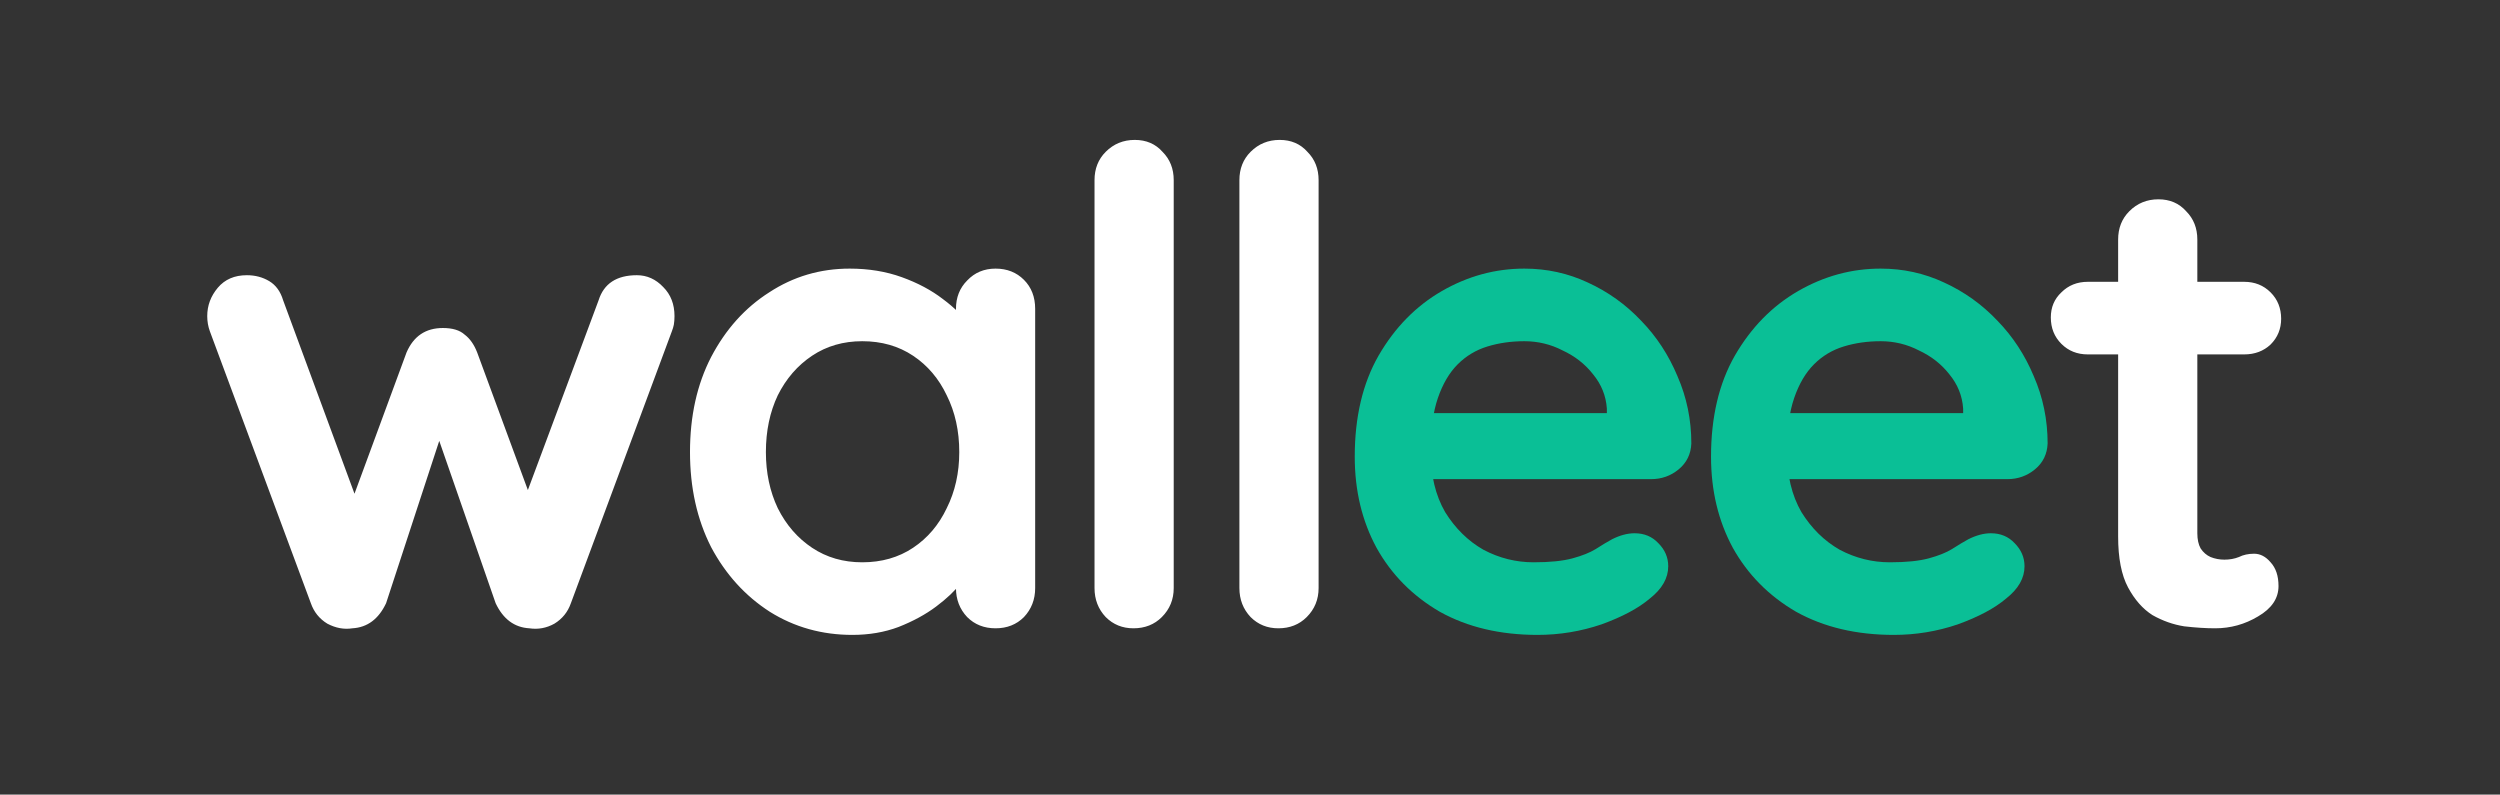<svg width="947" height="301" viewBox="0 0 947 301" fill="none" xmlns="http://www.w3.org/2000/svg">
<rect x="0" y="0" width="947" height="301" fill="#333333" stroke="none"/>
<g clip-path="url(#clip0_2408_2)">
<path d="M241.25 104.25C245.083 104.25 248.417 105.75 251.25 108.75C254.083 111.583 255.5 115.25 255.5 119.75C255.5 120.917 255.417 122 255.25 123C255.083 123.833 254.833 124.667 254.5 125.5L216.25 228.5C215.083 231.833 213 234.417 210 236.25C207 237.917 203.833 238.5 200.5 238C194.833 237.667 190.583 234.5 187.75 228.5L163 157.25L169.5 157.5L146.25 228.5C143.417 234.5 139.167 237.667 133.5 238C130.333 238.5 127.167 237.917 124 236.25C121 234.417 118.917 231.833 117.75 228.5L79.5 125.5C78.833 123.667 78.5 121.75 78.5 119.75C78.5 115.75 79.833 112.167 82.5 109C85.167 105.833 88.833 104.25 93.5 104.25C96.667 104.25 99.5 105 102 106.5C104.5 108 106.25 110.417 107.25 113.75L137.5 195.75L131.25 195.25L154 133.5C156.667 127.333 161.25 124.25 167.75 124.25C171.417 124.25 174.167 125.083 176 126.75C178 128.25 179.583 130.5 180.75 133.5L203.5 195.25L196 196.25L226.75 113.75C228.75 107.417 233.583 104.25 241.25 104.25ZM377.121 101.75C381.454 101.75 385.038 103.167 387.871 106C390.704 108.833 392.121 112.5 392.121 117V222.75C392.121 227.083 390.704 230.75 387.871 233.75C385.038 236.583 381.454 238 377.121 238C372.788 238 369.204 236.583 366.371 233.75C363.538 230.75 362.121 227.083 362.121 222.75V210.5L367.621 212.75C367.621 214.917 366.454 217.583 364.121 220.75C361.788 223.75 358.621 226.75 354.621 229.75C350.621 232.75 345.871 235.333 340.371 237.5C335.038 239.5 329.204 240.5 322.871 240.5C311.371 240.5 300.954 237.583 291.621 231.75C282.288 225.75 274.871 217.583 269.371 207.25C264.038 196.75 261.371 184.75 261.371 171.25C261.371 157.583 264.038 145.583 269.371 135.25C274.871 124.75 282.204 116.583 291.371 110.75C300.538 104.75 310.704 101.75 321.871 101.75C329.038 101.75 335.621 102.833 341.621 105C347.621 107.167 352.788 109.917 357.121 113.25C361.621 116.583 365.038 120 367.371 123.5C369.871 126.833 371.121 129.667 371.121 132L362.121 135.25V117C362.121 112.667 363.538 109.083 366.371 106.25C369.204 103.25 372.788 101.75 377.121 101.75ZM326.621 213C333.954 213 340.371 211.167 345.871 207.5C351.371 203.833 355.621 198.833 358.621 192.5C361.788 186.167 363.371 179.083 363.371 171.25C363.371 163.25 361.788 156.083 358.621 149.75C355.621 143.417 351.371 138.417 345.871 134.75C340.371 131.083 333.954 129.25 326.621 129.25C319.454 129.25 313.121 131.083 307.621 134.75C302.121 138.417 297.788 143.417 294.621 149.75C291.621 156.083 290.121 163.25 290.121 171.25C290.121 179.083 291.621 186.167 294.621 192.5C297.788 198.833 302.121 203.833 307.621 207.5C313.121 211.167 319.454 213 326.621 213ZM444.604 222.75C444.604 227.083 443.104 230.75 440.104 233.75C437.27 236.583 433.687 238 429.354 238C425.187 238 421.687 236.583 418.854 233.75C416.02 230.75 414.604 227.083 414.604 222.75V68.25C414.604 63.917 416.02 60.333 418.854 57.5C421.854 54.5 425.52 53 429.854 53C434.187 53 437.687 54.5 440.354 57.5C443.187 60.333 444.604 63.917 444.604 68.25V222.75ZM499.486 222.75C499.486 227.083 497.986 230.75 494.986 233.75C492.153 236.583 488.57 238 484.236 238C480.07 238 476.57 236.583 473.736 233.75C470.903 230.75 469.486 227.083 469.486 222.75V68.25C469.486 63.917 470.903 60.333 473.736 57.5C476.736 54.5 480.403 53 484.736 53C489.07 53 492.57 54.5 495.236 57.5C498.07 60.333 499.486 63.917 499.486 68.25V222.75ZM790.85 106.75H850.1C854.1 106.75 857.433 108.083 860.1 110.75C862.766 113.417 864.1 116.75 864.1 120.75C864.1 124.583 862.766 127.833 860.1 130.5C857.433 133 854.1 134.25 850.1 134.25H790.85C786.85 134.25 783.516 132.917 780.85 130.25C778.183 127.583 776.85 124.25 776.85 120.25C776.85 116.417 778.183 113.25 780.85 110.75C783.516 108.083 786.85 106.75 790.85 106.75ZM817.6 75.5C821.933 75.5 825.433 77 828.1 80C830.933 82.833 832.35 86.417 832.35 90.75V202C832.35 204.333 832.766 206.25 833.6 207.75C834.6 209.25 835.85 210.333 837.35 211C839.016 211.667 840.766 212 842.6 212C844.6 212 846.433 211.667 848.1 211C849.766 210.167 851.683 209.75 853.85 209.75C856.183 209.75 858.266 210.833 860.1 213C862.1 215.167 863.1 218.167 863.1 222C863.1 226.667 860.516 230.5 855.35 233.5C850.35 236.5 844.933 238 839.1 238C835.6 238 831.683 237.75 827.35 237.25C823.183 236.583 819.183 235.167 815.35 233C811.683 230.667 808.6 227.167 806.1 222.5C803.6 217.833 802.35 211.417 802.35 203.25V90.75C802.35 86.417 803.766 82.833 806.6 80C809.6 77 813.266 75.5 817.6 75.5Z" fill="white"/>
<path d="M582.428 240.5C568.261 240.5 555.928 237.583 545.428 231.75C535.094 225.75 527.094 217.667 521.428 207.5C515.928 197.333 513.178 185.833 513.178 173C513.178 158 516.178 145.25 522.178 134.75C528.344 124.083 536.344 115.917 546.178 110.25C556.011 104.583 566.428 101.75 577.428 101.75C585.928 101.75 593.928 103.5 601.428 107C609.094 110.5 615.844 115.333 621.678 121.5C627.511 127.5 632.094 134.5 635.428 142.5C638.928 150.5 640.678 159 640.678 168C640.511 172 638.928 175.25 635.928 177.75C632.928 180.25 629.428 181.5 625.428 181.5H529.928L522.428 156.5H614.178L608.678 161.5V154.75C608.344 149.917 606.594 145.583 603.428 141.75C600.428 137.917 596.594 134.917 591.928 132.75C587.428 130.417 582.594 129.25 577.428 129.25C572.428 129.25 567.761 129.917 563.428 131.25C559.094 132.583 555.344 134.833 552.178 138C549.011 141.167 546.511 145.417 544.678 150.75C542.844 156.083 541.928 162.833 541.928 171C541.928 180 543.761 187.667 547.428 194C551.261 200.167 556.094 204.917 561.928 208.25C567.928 211.417 574.261 213 580.928 213C587.094 213 592.011 212.5 595.678 211.5C599.344 210.5 602.261 209.333 604.428 208C606.761 206.5 608.844 205.25 610.678 204.25C613.678 202.75 616.511 202 619.178 202C622.844 202 625.844 203.25 628.178 205.75C630.678 208.25 631.928 211.167 631.928 214.5C631.928 219 629.594 223.083 624.928 226.75C620.594 230.417 614.511 233.667 606.678 236.5C598.844 239.167 590.761 240.5 582.428 240.5ZM717.389 240.5C703.222 240.5 690.889 237.583 680.389 231.75C670.055 225.75 662.055 217.667 656.389 207.5C650.889 197.333 648.139 185.833 648.139 173C648.139 158 651.139 145.25 657.139 134.75C663.305 124.083 671.305 115.917 681.139 110.25C690.972 104.583 701.389 101.75 712.389 101.75C720.889 101.75 728.889 103.5 736.389 107C744.055 110.5 750.805 115.333 756.639 121.5C762.472 127.5 767.055 134.5 770.389 142.5C773.889 150.5 775.639 159 775.639 168C775.472 172 773.889 175.25 770.889 177.75C767.889 180.25 764.389 181.5 760.389 181.5H664.889L657.389 156.5H749.139L743.639 161.5V154.75C743.305 149.917 741.555 145.583 738.389 141.75C735.389 137.917 731.555 134.917 726.889 132.75C722.389 130.417 717.555 129.25 712.389 129.25C707.389 129.25 702.722 129.917 698.389 131.25C694.055 132.583 690.305 134.833 687.139 138C683.972 141.167 681.472 145.417 679.639 150.75C677.805 156.083 676.889 162.833 676.889 171C676.889 180 678.722 187.667 682.389 194C686.222 200.167 691.055 204.917 696.889 208.25C702.889 211.417 709.222 213 715.889 213C722.055 213 726.972 212.5 730.639 211.5C734.305 210.5 737.222 209.333 739.389 208C741.722 206.5 743.805 205.25 745.639 204.25C748.639 202.75 751.472 202 754.139 202C757.805 202 760.805 203.25 763.139 205.75C765.639 208.25 766.889 211.167 766.889 214.5C766.889 219 764.555 223.083 759.889 226.75C755.555 230.417 749.472 233.667 741.639 236.5C733.805 239.167 725.722 240.5 717.389 240.5Z" fill="#0ABF96"/>
</g>
<defs>
<clipPath id="clip0_2408_2">
<rect width="947" height="301" fill="white"/>
</clipPath>
</defs>
</svg>
